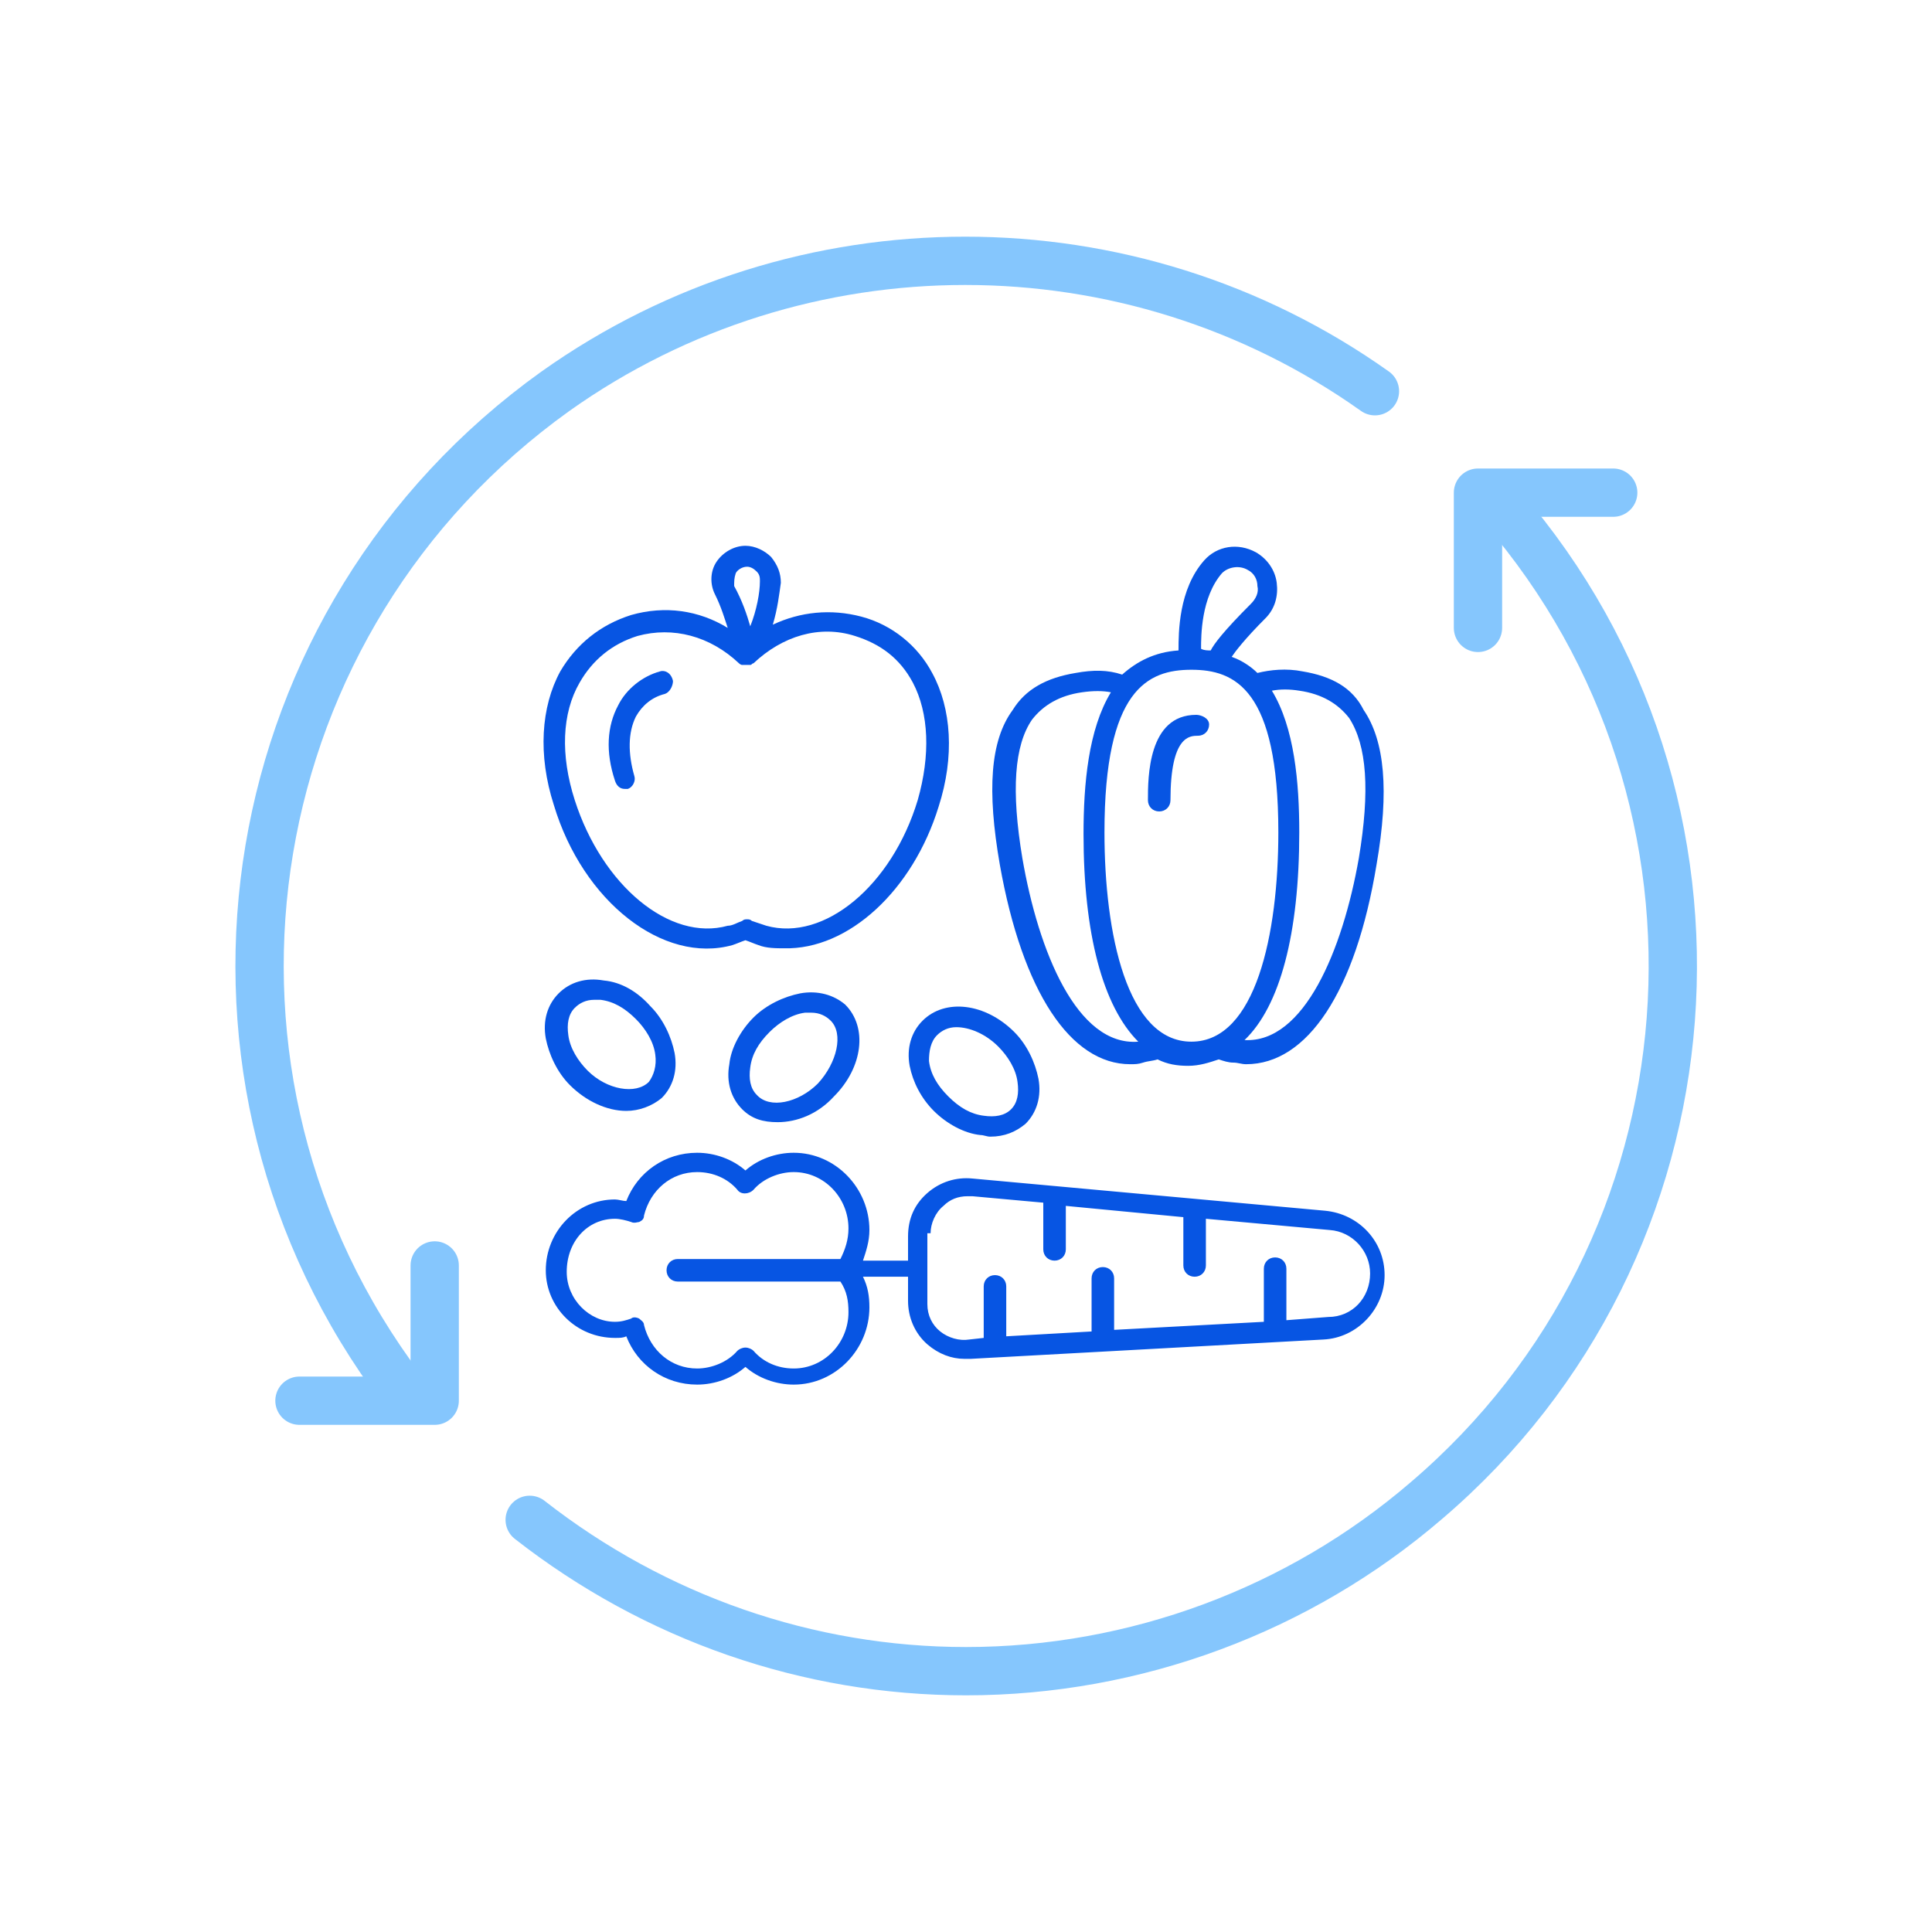 <?xml version="1.0" encoding="utf-8"?>
<!-- Generator: Adobe Illustrator 24.3.0, SVG Export Plug-In . SVG Version: 6.00 Build 0)  -->
<svg version="1.1" id="Layer_1" xmlns="http://www.w3.org/2000/svg" xmlns:xlink="http://www.w3.org/1999/xlink" x="0px" y="0px"
	 viewBox="0 0 120 120" style="enable-background:new 0 0 120 120;" xml:space="preserve">
<style type="text/css">
	.st0{fill:#0755E3;}
	.st1{opacity:0.5;}
	.st2{fill:none;stroke:#0C8EFB;stroke-width:3;stroke-linecap:round;stroke-linejoin:round;stroke-miterlimit:10;}
</style>
<g>
	<g>
		<path class="st0" d="M38.2,83.1c0.3,0,0.5,0,0.7-0.1c0.7,1.8,2.4,3,4.4,3c1.1,0,2.2-0.4,3-1.1c0.8,0.7,1.9,1.1,3,1.1
			c2.6,0,4.7-2.2,4.7-4.8c0-0.7-0.1-1.3-0.4-1.9h2.8v1.5c0,1,0.4,2,1.2,2.7c0.7,0.6,1.5,0.9,2.3,0.9c0.1,0,0.3,0,0.4,0l21.9-1.2
			c2.1-0.1,3.8-1.9,3.8-4c0-2.1-1.6-3.8-3.7-4l-21.9-2c-1-0.1-2,0.2-2.8,0.9c-0.8,0.7-1.2,1.6-1.2,2.7v1.5h-2.8
			c0.2-0.6,0.4-1.2,0.4-1.9c0-2.6-2.1-4.8-4.7-4.8c-1.1,0-2.2,0.4-3,1.1c-0.8-0.7-1.9-1.1-3-1.1c-2,0-3.7,1.2-4.4,3
			c-0.2,0-0.5-0.1-0.7-0.1c-2.4,0-4.3,2-4.3,4.4C33.9,81.2,35.8,83.1,38.2,83.1z M57.8,76.6c0-0.6,0.3-1.3,0.8-1.7
			c0.4-0.4,0.9-0.6,1.5-0.6c0.1,0,0.2,0,0.3,0l4.4,0.4v2.9c0,0.4,0.3,0.7,0.7,0.7c0.4,0,0.7-0.3,0.7-0.7v-2.7l7.3,0.7v3
			c0,0.4,0.3,0.7,0.7,0.7c0.4,0,0.7-0.3,0.7-0.7v-2.9l7.7,0.7c1.4,0.1,2.5,1.3,2.5,2.7c0,1.5-1.1,2.7-2.6,2.7L79.9,82v-3.2
			c0-0.4-0.3-0.7-0.7-0.7c-0.4,0-0.7,0.3-0.7,0.7v3.3l-9.3,0.5v-3.2c0-0.4-0.3-0.7-0.7-0.7c-0.4,0-0.7,0.3-0.7,0.7v3.3L62.5,83v-3.1
			c0-0.4-0.3-0.7-0.7-0.7s-0.7,0.3-0.7,0.7v3.2l-0.9,0.1c-0.6,0.1-1.3-0.1-1.8-0.5c-0.5-0.4-0.8-1-0.8-1.7V76.6z M38.2,75.7
			c0.3,0,0.7,0.1,1,0.2c0.2,0.1,0.4,0,0.5,0c0.2-0.1,0.3-0.2,0.3-0.4c0.4-1.6,1.7-2.7,3.3-2.7c1,0,1.9,0.4,2.5,1.1
			c0.2,0.3,0.7,0.3,1,0c0.6-0.7,1.6-1.1,2.5-1.1c1.9,0,3.4,1.6,3.4,3.5c0,0.7-0.2,1.3-0.5,1.9H42.1c-0.4,0-0.7,0.3-0.7,0.7
			c0,0.4,0.3,0.7,0.7,0.7h10.1c0.4,0.6,0.5,1.2,0.5,1.9c0,1.9-1.5,3.5-3.4,3.5c-1,0-1.9-0.4-2.5-1.1c-0.1-0.1-0.3-0.2-0.5-0.2
			s-0.4,0.1-0.5,0.2c-0.6,0.7-1.6,1.1-2.5,1.1c-1.6,0-2.9-1.1-3.3-2.7c0-0.2-0.2-0.3-0.3-0.4c-0.2-0.1-0.4-0.1-0.5,0
			c-0.3,0.1-0.6,0.2-1,0.2c-1.6,0-3-1.4-3-3.1C35.2,77.1,36.5,75.7,38.2,75.7z"/>
		<path class="st0" d="M58.3,50.1c1-3.1,0.8-6.1-0.4-8.3c-0.9-1.7-2.5-3-4.4-3.5c-1.9-0.5-3.8-0.3-5.5,0.5c0.3-1,0.4-1.9,0.5-2.6
			c0-0.6-0.2-1.1-0.6-1.6c-0.4-0.4-1-0.7-1.6-0.7c-0.7,0-1.4,0.4-1.8,1c-0.4,0.6-0.4,1.4-0.1,2c0.4,0.8,0.6,1.5,0.8,2.1
			c-1.8-1.1-3.9-1.4-6-0.8c-1.9,0.6-3.4,1.8-4.4,3.5c-1.2,2.2-1.4,5.2-0.4,8.3c1.8,6,6.8,9.9,11.1,8.7c0.3-0.1,0.5-0.2,0.8-0.3
			c0.3,0.1,0.5,0.2,0.8,0.3c0.5,0.2,1.1,0.2,1.6,0.2C52.7,59,56.7,55.3,58.3,50.1z M45.7,35.6c0.1-0.2,0.4-0.4,0.7-0.4c0,0,0,0,0,0
			c0.2,0,0.4,0.1,0.6,0.3c0.2,0.2,0.2,0.4,0.2,0.6c0,0.7-0.2,1.8-0.6,2.8c-0.2-0.7-0.5-1.6-1-2.5C45.6,36.1,45.6,35.9,45.7,35.6z
			 M47.6,57.5c-0.3-0.1-0.6-0.2-0.9-0.3c-0.1-0.1-0.2-0.1-0.3-0.1c-0.1,0-0.2,0-0.3,0.1c-0.3,0.1-0.6,0.3-0.9,0.3
			c-3.6,1-7.8-2.5-9.5-7.8c-0.9-2.8-0.8-5.4,0.3-7.3c0.8-1.4,2-2.4,3.6-2.9c2.2-0.6,4.5,0,6.3,1.7c0,0,0,0,0,0c0,0,0.1,0.1,0.2,0.1
			c0,0,0,0,0.1,0c0,0,0,0,0.1,0c0,0,0.1,0,0.1,0c0,0,0,0,0,0c0.1,0,0.1,0,0.2,0c0,0,0,0,0,0c0.1,0,0.1-0.1,0.2-0.1c0,0,0,0,0,0
			c1.8-1.7,4.1-2.4,6.3-1.7c1.6,0.5,2.8,1.4,3.6,2.9c1,1.9,1.1,4.5,0.3,7.3C55.4,55,51.2,58.5,47.6,57.5z"/>
		<path class="st0" d="M41,41.7c-1.1,0.3-2.1,1.1-2.6,2.1c-0.7,1.3-0.8,2.9-0.2,4.7c0.1,0.3,0.3,0.5,0.6,0.5c0.1,0,0.1,0,0.2,0
			c0.3-0.1,0.5-0.5,0.4-0.8c-0.4-1.4-0.4-2.7,0.1-3.7c0.4-0.7,1-1.2,1.8-1.4c0.3-0.1,0.5-0.5,0.5-0.8C41.7,41.8,41.3,41.6,41,41.7z"
			/>
		<path class="st0" d="M74.3,44.4c-3,0-3,3.9-3,5.3c0,0.4,0.3,0.7,0.7,0.7c0.4,0,0.7-0.3,0.7-0.7c0-4,1.2-4,1.7-4
			c0.4,0,0.7-0.3,0.7-0.7S74.6,44.4,74.3,44.4z"/>
		<path class="st0" d="M80.9,41.7c-1-0.2-2-0.1-2.8,0.1c-0.4-0.4-1-0.8-1.6-1c0.2-0.3,0.8-1.1,2.1-2.4c0.6-0.6,0.8-1.4,0.7-2.2
			c-0.1-0.8-0.6-1.5-1.3-1.9c-1.1-0.6-2.4-0.4-3.2,0.5c-1.6,1.8-1.6,4.5-1.6,5.6c-1.5,0.1-2.6,0.7-3.5,1.5c-0.9-0.3-1.8-0.3-2.9-0.1
			c-1.8,0.3-3.1,1-3.9,2.3c-1.4,1.9-1.6,5-0.8,9.6c1.4,7.9,4.4,12.4,8.1,12.4c0.3,0,0.5,0,0.8-0.1c0.3-0.1,0.6-0.1,0.9-0.2
			c0.6,0.3,1.2,0.4,1.9,0.4c0.7,0,1.3-0.2,1.9-0.4c0.3,0.1,0.6,0.2,0.9,0.2c0.3,0,0.5,0.1,0.8,0.1c3.8,0,6.8-4.5,8.1-12.4
			c0.8-4.6,0.5-7.7-0.8-9.6C84,42.7,82.7,42,80.9,41.7z M75.9,35.6c0.4-0.4,1.1-0.5,1.6-0.2c0.4,0.2,0.6,0.6,0.6,1
			c0.1,0.4-0.1,0.8-0.4,1.1c-1.7,1.7-2.3,2.5-2.5,2.9c-0.2,0-0.4,0-0.6-0.1C74.6,39.5,74.6,37.1,75.9,35.6z M63.5,53.3
			c-0.7-4.2-0.5-7,0.6-8.6c0.7-0.9,1.7-1.5,3.1-1.7c0.7-0.1,1.3-0.1,1.8,0c-1.4,2.3-1.7,5.7-1.7,8.8c0,6.2,1.2,10.7,3.4,12.9
			C66.9,65,64.5,59.1,63.5,53.3z M68.6,51.7c0-8.9,2.7-10.1,5.4-10.1c2.7,0,5.4,1.2,5.4,10.1c0,6.3-1.4,13-5.4,13S68.6,58,68.6,51.7
			z M84.4,53.3c-1,5.7-3.4,11.5-7.1,11.3c2.2-2.1,3.4-6.6,3.4-12.9c0-3.1-0.3-6.5-1.7-8.8c0.5-0.1,1.1-0.1,1.7,0
			c1.4,0.2,2.4,0.8,3.1,1.7C84.9,46.3,85.1,49.1,84.4,53.3z"/>
		<path class="st0" d="M37.5,60.9c-1.1-0.2-2.1,0.1-2.8,0.8c-0.7,0.7-1,1.7-0.8,2.8c0.2,1,0.7,2.1,1.5,2.9c1,1,2.3,1.6,3.5,1.6
			c0.8,0,1.6-0.3,2.2-0.8c0.7-0.7,1-1.7,0.8-2.8c-0.2-1-0.7-2.1-1.5-2.9C39.6,61.6,38.6,61,37.5,60.9z M40.3,67.2
			c-0.8,0.8-2.6,0.5-3.8-0.7c-0.6-0.6-1.1-1.4-1.2-2.2c-0.1-0.7,0-1.3,0.4-1.7c0.3-0.3,0.7-0.5,1.2-0.5c0.1,0,0.3,0,0.4,0
			c0.8,0.1,1.5,0.5,2.2,1.2c0.6,0.6,1.1,1.4,1.2,2.2C40.8,66.2,40.6,66.8,40.3,67.2z"/>
		<path class="st0" d="M49.7,61.7c-1,0.2-2.1,0.7-2.9,1.5c-0.8,0.8-1.4,1.9-1.5,2.9c-0.2,1.1,0.1,2.1,0.8,2.8
			c0.6,0.6,1.3,0.8,2.2,0.8c1.2,0,2.5-0.5,3.5-1.6c1.8-1.8,2.1-4.3,0.7-5.7C51.8,61.8,50.8,61.5,49.7,61.7z M50.8,67.3
			c-1.2,1.2-3,1.6-3.8,0.7c-0.4-0.4-0.5-1-0.4-1.7c0.1-0.8,0.5-1.5,1.2-2.2c0.6-0.6,1.4-1.1,2.2-1.2c0.1,0,0.3,0,0.4,0
			c0.5,0,0.9,0.2,1.2,0.5C52.4,64.2,52,66,50.8,67.3z"/>
		<path class="st0" d="M58,69c0.8,0.8,1.9,1.4,2.9,1.5c0.2,0,0.4,0.1,0.6,0.1c0.9,0,1.6-0.3,2.2-0.8c0.7-0.7,1-1.7,0.8-2.8
			c-0.2-1-0.7-2.1-1.5-2.9c-1.8-1.8-4.3-2.1-5.7-0.7c-0.7,0.7-1,1.7-0.8,2.8C56.7,67.2,57.2,68.2,58,69z M58.2,64.3
			c0.3-0.3,0.7-0.5,1.2-0.5c0.8,0,1.8,0.4,2.6,1.2c0.6,0.6,1.1,1.4,1.2,2.2c0.1,0.7,0,1.3-0.4,1.7c-0.4,0.4-1,0.5-1.7,0.4
			c-0.8-0.1-1.5-0.5-2.2-1.2s-1.1-1.4-1.2-2.2C57.7,65.3,57.8,64.7,58.2,64.3z"/>
	</g>
	<g>
		<g id="Group_4_" transform="translate(16.8 16.8)" class="st1">
			<path id="Shape_5_" class="st2" d="M76.5,14.7c15.8,18.3,13.7,46-4.7,61.7C63.9,83.2,53.7,87,43.2,87c-9.8,0-19.3-3.3-27.1-9.4
				 M7.5,68.6L7.5,68.6L7.5,68.6L7.5,68.6C-6.6,48.9-2,21.6,17.7,7.5c15.2-10.8,35.7-10.8,50.9,0"/>
			<path id="Path-2_7_" class="st2" d="M75,22.2v-8.4h8.4"/>
			<path id="Path-3_6_" class="st2" d="M10.2,61.8v8.4H1.8"/>
		</g>
	</g>
</g>
</svg>
